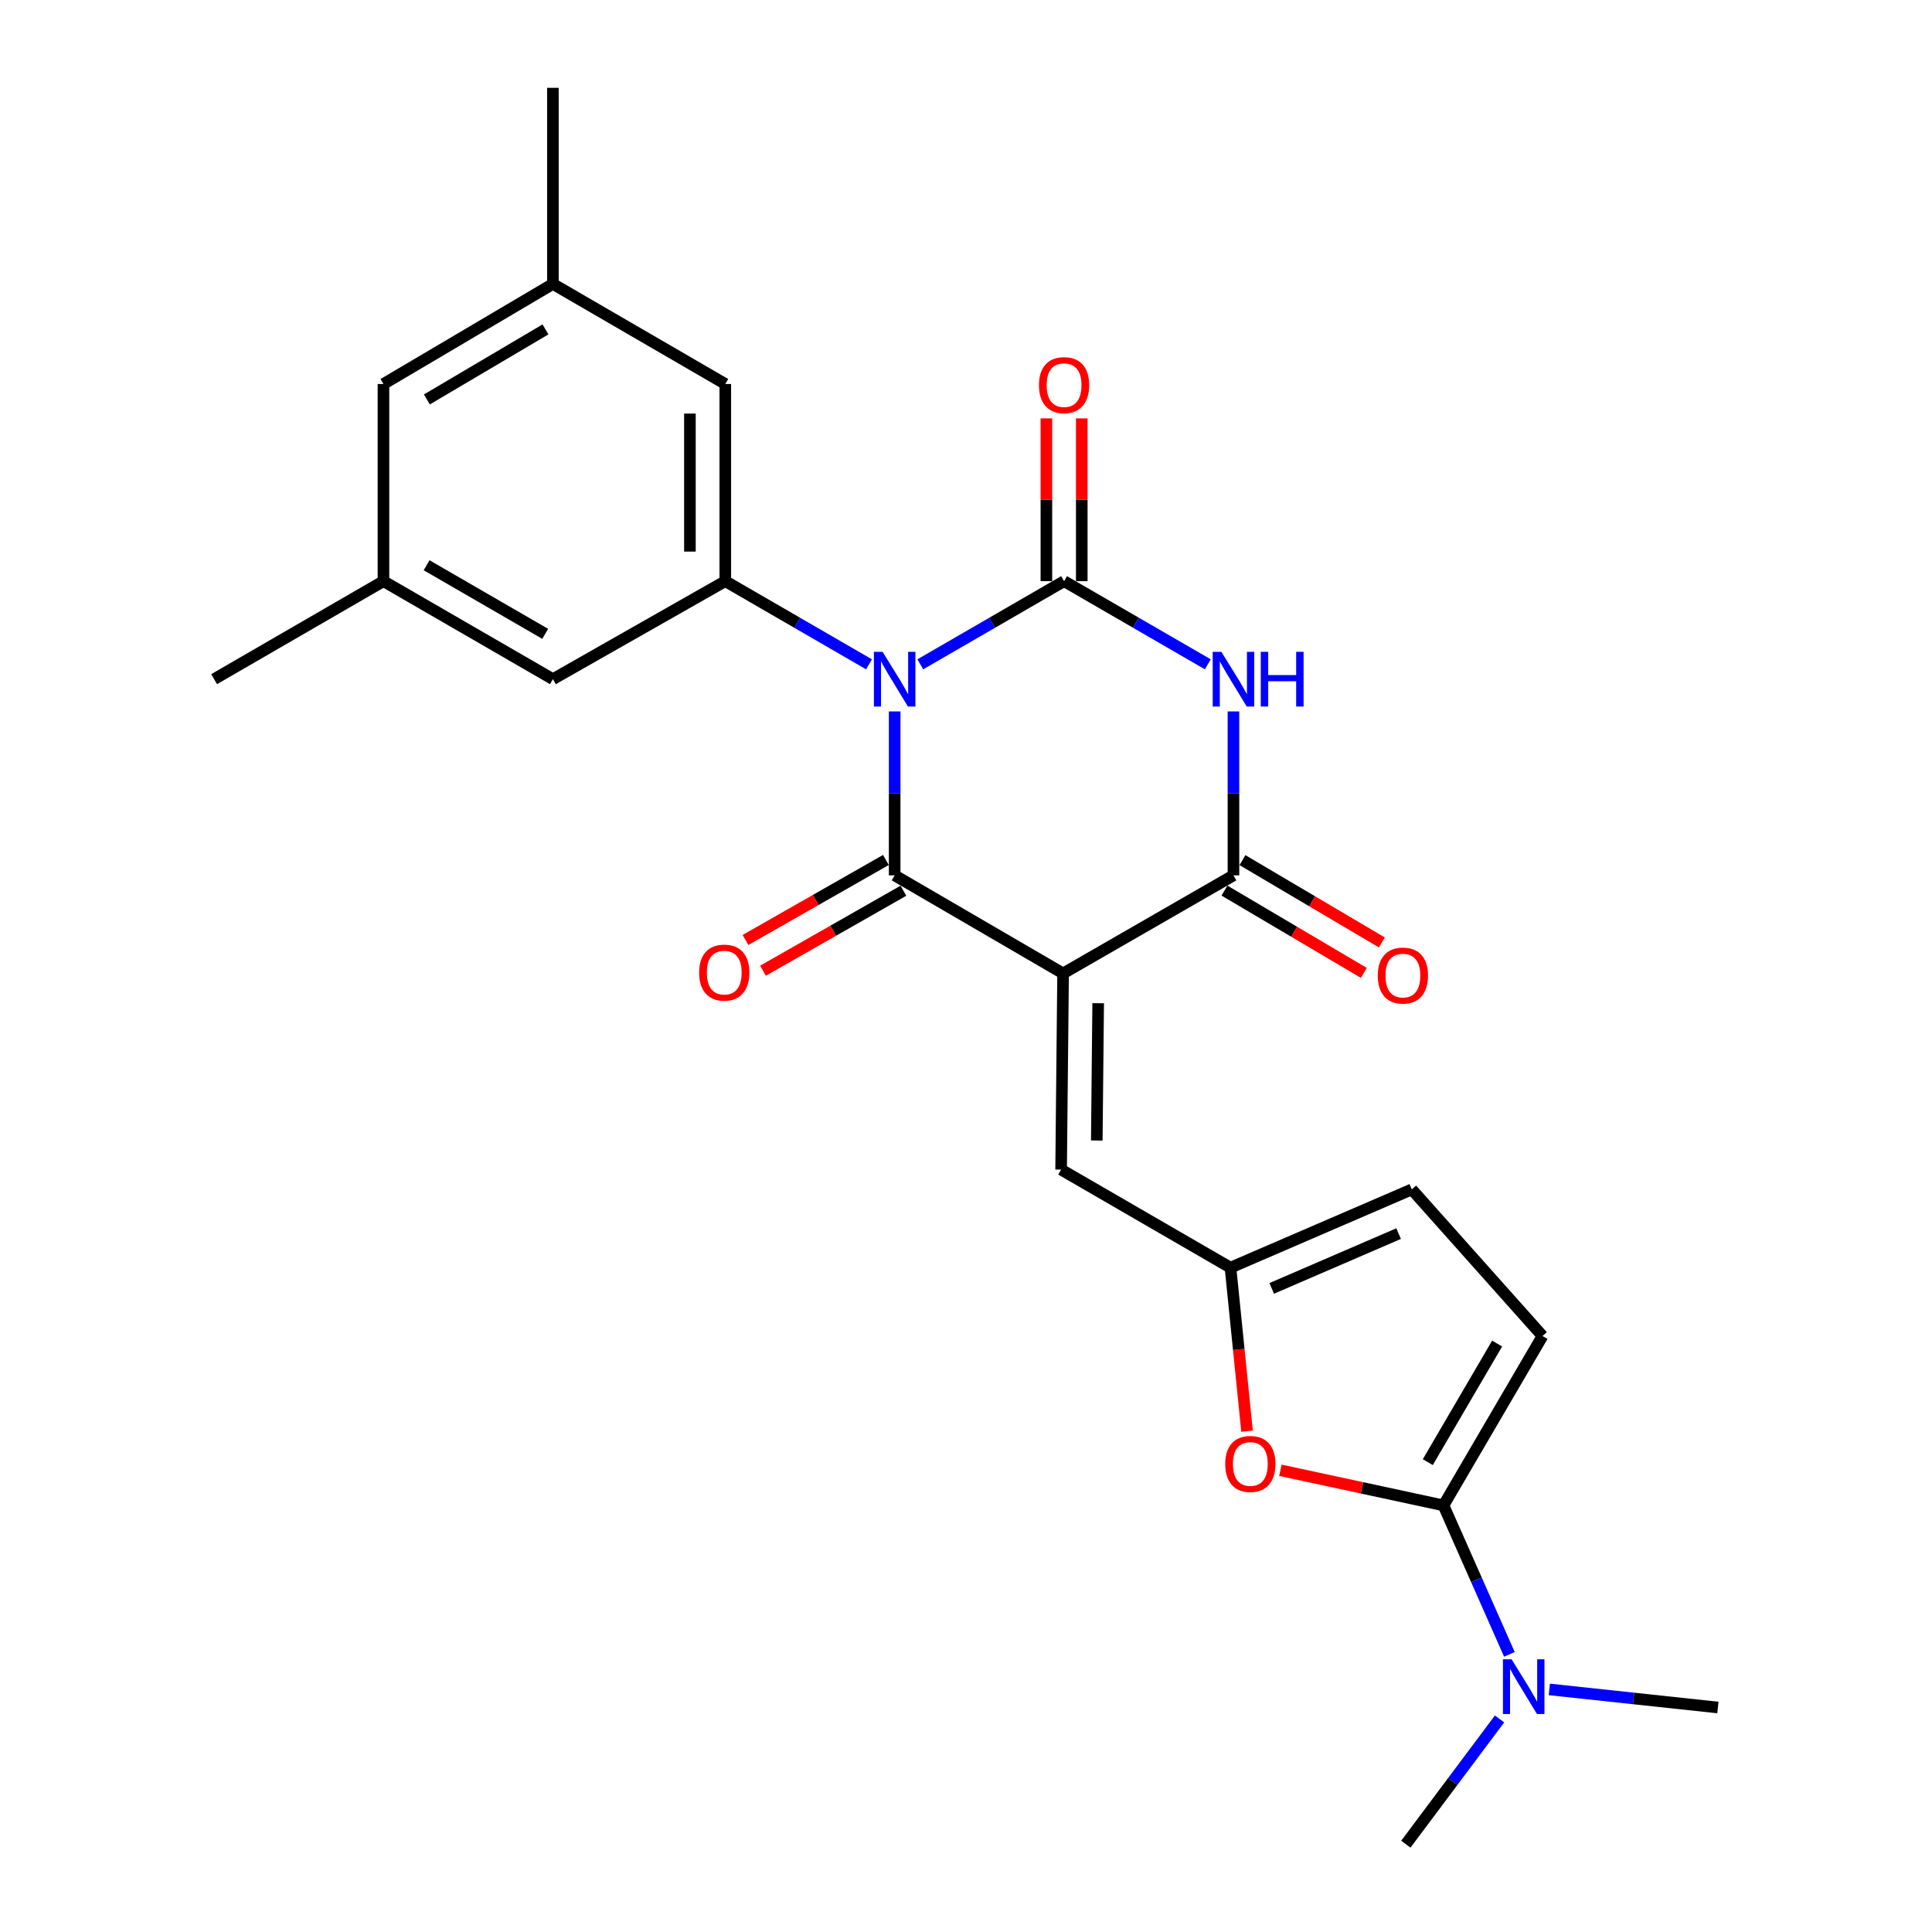 <?xml version='1.0' encoding='iso-8859-1'?>
<svg version='1.1' baseProfile='full'
              xmlns='http://www.w3.org/2000/svg'
                      xmlns:rdkit='http://www.rdkit.org/xml'
                      xmlns:xlink='http://www.w3.org/1999/xlink'
                  xml:space='preserve'
width='1000px' height='1000px' viewBox='0 0 1000 1000'>
<!-- END OF HEADER -->
<rect style='opacity:1.0;fill:#FFFFFF;stroke:none' width='1000' height='1000' x='0' y='0'> </rect>
<path class='bond-1' d='M 463.072,368.232 L 463.072,410.657' style='fill:none;fill-rule:evenodd;stroke:#0000FF;stroke-width:6px;stroke-linecap:butt;stroke-linejoin:miter;stroke-opacity:1' />
<path class='bond-1' d='M 463.072,410.657 L 463.072,453.082' style='fill:none;fill-rule:evenodd;stroke:#000000;stroke-width:6px;stroke-linecap:butt;stroke-linejoin:miter;stroke-opacity:1' />
<path class='bond-2' d='M 476.344,343.856 L 513.554,322.333' style='fill:none;fill-rule:evenodd;stroke:#0000FF;stroke-width:6px;stroke-linecap:butt;stroke-linejoin:miter;stroke-opacity:1' />
<path class='bond-2' d='M 513.554,322.333 L 550.764,300.81' style='fill:none;fill-rule:evenodd;stroke:#000000;stroke-width:6px;stroke-linecap:butt;stroke-linejoin:miter;stroke-opacity:1' />
<path class='bond-6' d='M 449.8,343.854 L 412.605,322.332' style='fill:none;fill-rule:evenodd;stroke:#0000FF;stroke-width:6px;stroke-linecap:butt;stroke-linejoin:miter;stroke-opacity:1' />
<path class='bond-6' d='M 412.605,322.332 L 375.41,300.81' style='fill:none;fill-rule:evenodd;stroke:#000000;stroke-width:6px;stroke-linecap:butt;stroke-linejoin:miter;stroke-opacity:1' />
<path class='bond-0' d='M 550.255,503.845 L 463.072,453.082' style='fill:none;fill-rule:evenodd;stroke:#000000;stroke-width:6px;stroke-linecap:butt;stroke-linejoin:miter;stroke-opacity:1' />
<path class='bond-7' d='M 550.255,503.845 L 549.228,605.373' style='fill:none;fill-rule:evenodd;stroke:#000000;stroke-width:6px;stroke-linecap:butt;stroke-linejoin:miter;stroke-opacity:1' />
<path class='bond-7' d='M 568.412,519.26 L 567.693,590.329' style='fill:none;fill-rule:evenodd;stroke:#000000;stroke-width:6px;stroke-linecap:butt;stroke-linejoin:miter;stroke-opacity:1' />
<path class='bond-25' d='M 550.255,503.845 L 638.436,453.082' style='fill:none;fill-rule:evenodd;stroke:#000000;stroke-width:6px;stroke-linecap:butt;stroke-linejoin:miter;stroke-opacity:1' />
<path class='bond-13' d='M 458.539,445.126 L 422.207,465.827' style='fill:none;fill-rule:evenodd;stroke:#000000;stroke-width:6px;stroke-linecap:butt;stroke-linejoin:miter;stroke-opacity:1' />
<path class='bond-13' d='M 422.207,465.827 L 385.876,486.529' style='fill:none;fill-rule:evenodd;stroke:#FF0000;stroke-width:6px;stroke-linecap:butt;stroke-linejoin:miter;stroke-opacity:1' />
<path class='bond-13' d='M 467.604,461.037 L 431.273,481.738' style='fill:none;fill-rule:evenodd;stroke:#000000;stroke-width:6px;stroke-linecap:butt;stroke-linejoin:miter;stroke-opacity:1' />
<path class='bond-13' d='M 431.273,481.738 L 394.941,502.439' style='fill:none;fill-rule:evenodd;stroke:#FF0000;stroke-width:6px;stroke-linecap:butt;stroke-linejoin:miter;stroke-opacity:1' />
<path class='bond-3' d='M 550.764,300.81 L 587.964,322.332' style='fill:none;fill-rule:evenodd;stroke:#000000;stroke-width:6px;stroke-linecap:butt;stroke-linejoin:miter;stroke-opacity:1' />
<path class='bond-3' d='M 587.964,322.332 L 625.164,343.855' style='fill:none;fill-rule:evenodd;stroke:#0000FF;stroke-width:6px;stroke-linecap:butt;stroke-linejoin:miter;stroke-opacity:1' />
<path class='bond-12' d='M 559.92,300.81 L 559.92,258.685' style='fill:none;fill-rule:evenodd;stroke:#000000;stroke-width:6px;stroke-linecap:butt;stroke-linejoin:miter;stroke-opacity:1' />
<path class='bond-12' d='M 559.92,258.685 L 559.92,216.561' style='fill:none;fill-rule:evenodd;stroke:#FF0000;stroke-width:6px;stroke-linecap:butt;stroke-linejoin:miter;stroke-opacity:1' />
<path class='bond-12' d='M 541.608,300.81 L 541.608,258.685' style='fill:none;fill-rule:evenodd;stroke:#000000;stroke-width:6px;stroke-linecap:butt;stroke-linejoin:miter;stroke-opacity:1' />
<path class='bond-12' d='M 541.608,258.685 L 541.608,216.561' style='fill:none;fill-rule:evenodd;stroke:#FF0000;stroke-width:6px;stroke-linecap:butt;stroke-linejoin:miter;stroke-opacity:1' />
<path class='bond-4' d='M 638.436,368.232 L 638.436,410.657' style='fill:none;fill-rule:evenodd;stroke:#0000FF;stroke-width:6px;stroke-linecap:butt;stroke-linejoin:miter;stroke-opacity:1' />
<path class='bond-4' d='M 638.436,410.657 L 638.436,453.082' style='fill:none;fill-rule:evenodd;stroke:#000000;stroke-width:6px;stroke-linecap:butt;stroke-linejoin:miter;stroke-opacity:1' />
<path class='bond-17' d='M 633.78,460.965 L 669.858,482.271' style='fill:none;fill-rule:evenodd;stroke:#000000;stroke-width:6px;stroke-linecap:butt;stroke-linejoin:miter;stroke-opacity:1' />
<path class='bond-17' d='M 669.858,482.271 L 705.936,503.576' style='fill:none;fill-rule:evenodd;stroke:#FF0000;stroke-width:6px;stroke-linecap:butt;stroke-linejoin:miter;stroke-opacity:1' />
<path class='bond-17' d='M 643.092,445.198 L 679.17,466.503' style='fill:none;fill-rule:evenodd;stroke:#000000;stroke-width:6px;stroke-linecap:butt;stroke-linejoin:miter;stroke-opacity:1' />
<path class='bond-17' d='M 679.17,466.503 L 715.248,487.809' style='fill:none;fill-rule:evenodd;stroke:#FF0000;stroke-width:6px;stroke-linecap:butt;stroke-linejoin:miter;stroke-opacity:1' />
<path class='bond-5' d='M 747.146,779.191 L 704.939,770.103' style='fill:none;fill-rule:evenodd;stroke:#000000;stroke-width:6px;stroke-linecap:butt;stroke-linejoin:miter;stroke-opacity:1' />
<path class='bond-5' d='M 704.939,770.103 L 662.731,761.015' style='fill:none;fill-rule:evenodd;stroke:#FF0000;stroke-width:6px;stroke-linecap:butt;stroke-linejoin:miter;stroke-opacity:1' />
<path class='bond-14' d='M 747.146,779.191 L 764.204,817.742' style='fill:none;fill-rule:evenodd;stroke:#000000;stroke-width:6px;stroke-linecap:butt;stroke-linejoin:miter;stroke-opacity:1' />
<path class='bond-14' d='M 764.204,817.742 L 781.262,856.293' style='fill:none;fill-rule:evenodd;stroke:#0000FF;stroke-width:6px;stroke-linecap:butt;stroke-linejoin:miter;stroke-opacity:1' />
<path class='bond-27' d='M 747.146,779.191 L 798.408,691.519' style='fill:none;fill-rule:evenodd;stroke:#000000;stroke-width:6px;stroke-linecap:butt;stroke-linejoin:miter;stroke-opacity:1' />
<path class='bond-27' d='M 739.028,756.798 L 774.911,695.427' style='fill:none;fill-rule:evenodd;stroke:#000000;stroke-width:6px;stroke-linecap:butt;stroke-linejoin:miter;stroke-opacity:1' />
<path class='bond-15' d='M 375.41,300.81 L 375.41,198.753' style='fill:none;fill-rule:evenodd;stroke:#000000;stroke-width:6px;stroke-linecap:butt;stroke-linejoin:miter;stroke-opacity:1' />
<path class='bond-15' d='M 357.098,285.502 L 357.098,214.062' style='fill:none;fill-rule:evenodd;stroke:#000000;stroke-width:6px;stroke-linecap:butt;stroke-linejoin:miter;stroke-opacity:1' />
<path class='bond-16' d='M 375.41,300.81 L 286.181,351.533' style='fill:none;fill-rule:evenodd;stroke:#000000;stroke-width:6px;stroke-linecap:butt;stroke-linejoin:miter;stroke-opacity:1' />
<path class='bond-9' d='M 549.228,605.373 L 636.9,656.137' style='fill:none;fill-rule:evenodd;stroke:#000000;stroke-width:6px;stroke-linecap:butt;stroke-linejoin:miter;stroke-opacity:1' />
<path class='bond-8' d='M 645.467,740.794 L 641.183,698.465' style='fill:none;fill-rule:evenodd;stroke:#FF0000;stroke-width:6px;stroke-linecap:butt;stroke-linejoin:miter;stroke-opacity:1' />
<path class='bond-8' d='M 641.183,698.465 L 636.9,656.137' style='fill:none;fill-rule:evenodd;stroke:#000000;stroke-width:6px;stroke-linecap:butt;stroke-linejoin:miter;stroke-opacity:1' />
<path class='bond-11' d='M 636.9,656.137 L 730.737,615.628' style='fill:none;fill-rule:evenodd;stroke:#000000;stroke-width:6px;stroke-linecap:butt;stroke-linejoin:miter;stroke-opacity:1' />
<path class='bond-11' d='M 658.233,666.873 L 723.919,638.516' style='fill:none;fill-rule:evenodd;stroke:#000000;stroke-width:6px;stroke-linecap:butt;stroke-linejoin:miter;stroke-opacity:1' />
<path class='bond-10' d='M 798.408,691.519 L 730.737,615.628' style='fill:none;fill-rule:evenodd;stroke:#000000;stroke-width:6px;stroke-linecap:butt;stroke-linejoin:miter;stroke-opacity:1' />
<path class='bond-21' d='M 776.164,889.724 L 751.914,922.134' style='fill:none;fill-rule:evenodd;stroke:#0000FF;stroke-width:6px;stroke-linecap:butt;stroke-linejoin:miter;stroke-opacity:1' />
<path class='bond-21' d='M 751.914,922.134 L 727.664,954.545' style='fill:none;fill-rule:evenodd;stroke:#000000;stroke-width:6px;stroke-linecap:butt;stroke-linejoin:miter;stroke-opacity:1' />
<path class='bond-22' d='M 801.93,874.441 L 845.551,879.121' style='fill:none;fill-rule:evenodd;stroke:#0000FF;stroke-width:6px;stroke-linecap:butt;stroke-linejoin:miter;stroke-opacity:1' />
<path class='bond-22' d='M 845.551,879.121 L 889.173,883.802' style='fill:none;fill-rule:evenodd;stroke:#000000;stroke-width:6px;stroke-linecap:butt;stroke-linejoin:miter;stroke-opacity:1' />
<path class='bond-19' d='M 375.41,198.753 L 286.181,146.962' style='fill:none;fill-rule:evenodd;stroke:#000000;stroke-width:6px;stroke-linecap:butt;stroke-linejoin:miter;stroke-opacity:1' />
<path class='bond-18' d='M 286.181,351.533 L 198.479,300.81' style='fill:none;fill-rule:evenodd;stroke:#000000;stroke-width:6px;stroke-linecap:butt;stroke-linejoin:miter;stroke-opacity:1' />
<path class='bond-18' d='M 282.194,328.073 L 220.802,292.567' style='fill:none;fill-rule:evenodd;stroke:#000000;stroke-width:6px;stroke-linecap:butt;stroke-linejoin:miter;stroke-opacity:1' />
<path class='bond-20' d='M 198.479,300.81 L 198.479,198.753' style='fill:none;fill-rule:evenodd;stroke:#000000;stroke-width:6px;stroke-linecap:butt;stroke-linejoin:miter;stroke-opacity:1' />
<path class='bond-24' d='M 198.479,300.81 L 110.827,351.533' style='fill:none;fill-rule:evenodd;stroke:#000000;stroke-width:6px;stroke-linecap:butt;stroke-linejoin:miter;stroke-opacity:1' />
<path class='bond-23' d='M 286.181,146.962 L 286.181,45.455' style='fill:none;fill-rule:evenodd;stroke:#000000;stroke-width:6px;stroke-linecap:butt;stroke-linejoin:miter;stroke-opacity:1' />
<path class='bond-26' d='M 286.181,146.962 L 198.479,198.753' style='fill:none;fill-rule:evenodd;stroke:#000000;stroke-width:6px;stroke-linecap:butt;stroke-linejoin:miter;stroke-opacity:1' />
<path class='bond-26' d='M 282.337,170.498 L 220.945,206.752' style='fill:none;fill-rule:evenodd;stroke:#000000;stroke-width:6px;stroke-linecap:butt;stroke-linejoin:miter;stroke-opacity:1' />
<path  class='atom-0' d='M 456.812 337.373
L 466.092 352.373
Q 467.012 353.853, 468.492 356.533
Q 469.972 359.213, 470.052 359.373
L 470.052 337.373
L 473.812 337.373
L 473.812 365.693
L 469.932 365.693
L 459.972 349.293
Q 458.812 347.373, 457.572 345.173
Q 456.372 342.973, 456.012 342.293
L 456.012 365.693
L 452.332 365.693
L 452.332 337.373
L 456.812 337.373
' fill='#0000FF'/>
<path  class='atom-4' d='M 632.176 337.373
L 641.456 352.373
Q 642.376 353.853, 643.856 356.533
Q 645.336 359.213, 645.416 359.373
L 645.416 337.373
L 649.176 337.373
L 649.176 365.693
L 645.296 365.693
L 635.336 349.293
Q 634.176 347.373, 632.936 345.173
Q 631.736 342.973, 631.376 342.293
L 631.376 365.693
L 627.696 365.693
L 627.696 337.373
L 632.176 337.373
' fill='#0000FF'/>
<path  class='atom-4' d='M 652.576 337.373
L 656.416 337.373
L 656.416 349.413
L 670.896 349.413
L 670.896 337.373
L 674.736 337.373
L 674.736 365.693
L 670.896 365.693
L 670.896 352.613
L 656.416 352.613
L 656.416 365.693
L 652.576 365.693
L 652.576 337.373
' fill='#0000FF'/>
<path  class='atom-9' d='M 634.175 757.745
Q 634.175 750.945, 637.535 747.145
Q 640.895 743.345, 647.175 743.345
Q 653.455 743.345, 656.815 747.145
Q 660.175 750.945, 660.175 757.745
Q 660.175 764.625, 656.775 768.545
Q 653.375 772.425, 647.175 772.425
Q 640.935 772.425, 637.535 768.545
Q 634.175 764.665, 634.175 757.745
M 647.175 769.225
Q 651.495 769.225, 653.815 766.345
Q 656.175 763.425, 656.175 757.745
Q 656.175 752.185, 653.815 749.385
Q 651.495 746.545, 647.175 746.545
Q 642.855 746.545, 640.495 749.345
Q 638.175 752.145, 638.175 757.745
Q 638.175 763.465, 640.495 766.345
Q 642.855 769.225, 647.175 769.225
' fill='#FF0000'/>
<path  class='atom-13' d='M 537.764 199.342
Q 537.764 192.542, 541.124 188.742
Q 544.484 184.942, 550.764 184.942
Q 557.044 184.942, 560.404 188.742
Q 563.764 192.542, 563.764 199.342
Q 563.764 206.222, 560.364 210.142
Q 556.964 214.022, 550.764 214.022
Q 544.524 214.022, 541.124 210.142
Q 537.764 206.262, 537.764 199.342
M 550.764 210.822
Q 555.084 210.822, 557.404 207.942
Q 559.764 205.022, 559.764 199.342
Q 559.764 193.782, 557.404 190.982
Q 555.084 188.142, 550.764 188.142
Q 546.444 188.142, 544.084 190.942
Q 541.764 193.742, 541.764 199.342
Q 541.764 205.062, 544.084 207.942
Q 546.444 210.822, 550.764 210.822
' fill='#FF0000'/>
<path  class='atom-14' d='M 361.871 503.417
Q 361.871 496.617, 365.231 492.817
Q 368.591 489.017, 374.871 489.017
Q 381.151 489.017, 384.511 492.817
Q 387.871 496.617, 387.871 503.417
Q 387.871 510.297, 384.471 514.217
Q 381.071 518.097, 374.871 518.097
Q 368.631 518.097, 365.231 514.217
Q 361.871 510.337, 361.871 503.417
M 374.871 514.897
Q 379.191 514.897, 381.511 512.017
Q 383.871 509.097, 383.871 503.417
Q 383.871 497.857, 381.511 495.057
Q 379.191 492.217, 374.871 492.217
Q 370.551 492.217, 368.191 495.017
Q 365.871 497.817, 365.871 503.417
Q 365.871 509.137, 368.191 512.017
Q 370.551 514.897, 374.871 514.897
' fill='#FF0000'/>
<path  class='atom-15' d='M 782.402 858.858
L 791.682 873.858
Q 792.602 875.338, 794.082 878.018
Q 795.562 880.698, 795.642 880.858
L 795.642 858.858
L 799.402 858.858
L 799.402 887.178
L 795.522 887.178
L 785.562 870.778
Q 784.402 868.858, 783.162 866.658
Q 781.962 864.458, 781.602 863.778
L 781.602 887.178
L 777.922 887.178
L 777.922 858.858
L 782.402 858.858
' fill='#0000FF'/>
<path  class='atom-18' d='M 713.138 504.953
Q 713.138 498.153, 716.498 494.353
Q 719.858 490.553, 726.138 490.553
Q 732.418 490.553, 735.778 494.353
Q 739.138 498.153, 739.138 504.953
Q 739.138 511.833, 735.738 515.753
Q 732.338 519.633, 726.138 519.633
Q 719.898 519.633, 716.498 515.753
Q 713.138 511.873, 713.138 504.953
M 726.138 516.433
Q 730.458 516.433, 732.778 513.553
Q 735.138 510.633, 735.138 504.953
Q 735.138 499.393, 732.778 496.593
Q 730.458 493.753, 726.138 493.753
Q 721.818 493.753, 719.458 496.553
Q 717.138 499.353, 717.138 504.953
Q 717.138 510.673, 719.458 513.553
Q 721.818 516.433, 726.138 516.433
' fill='#FF0000'/>
</svg>
